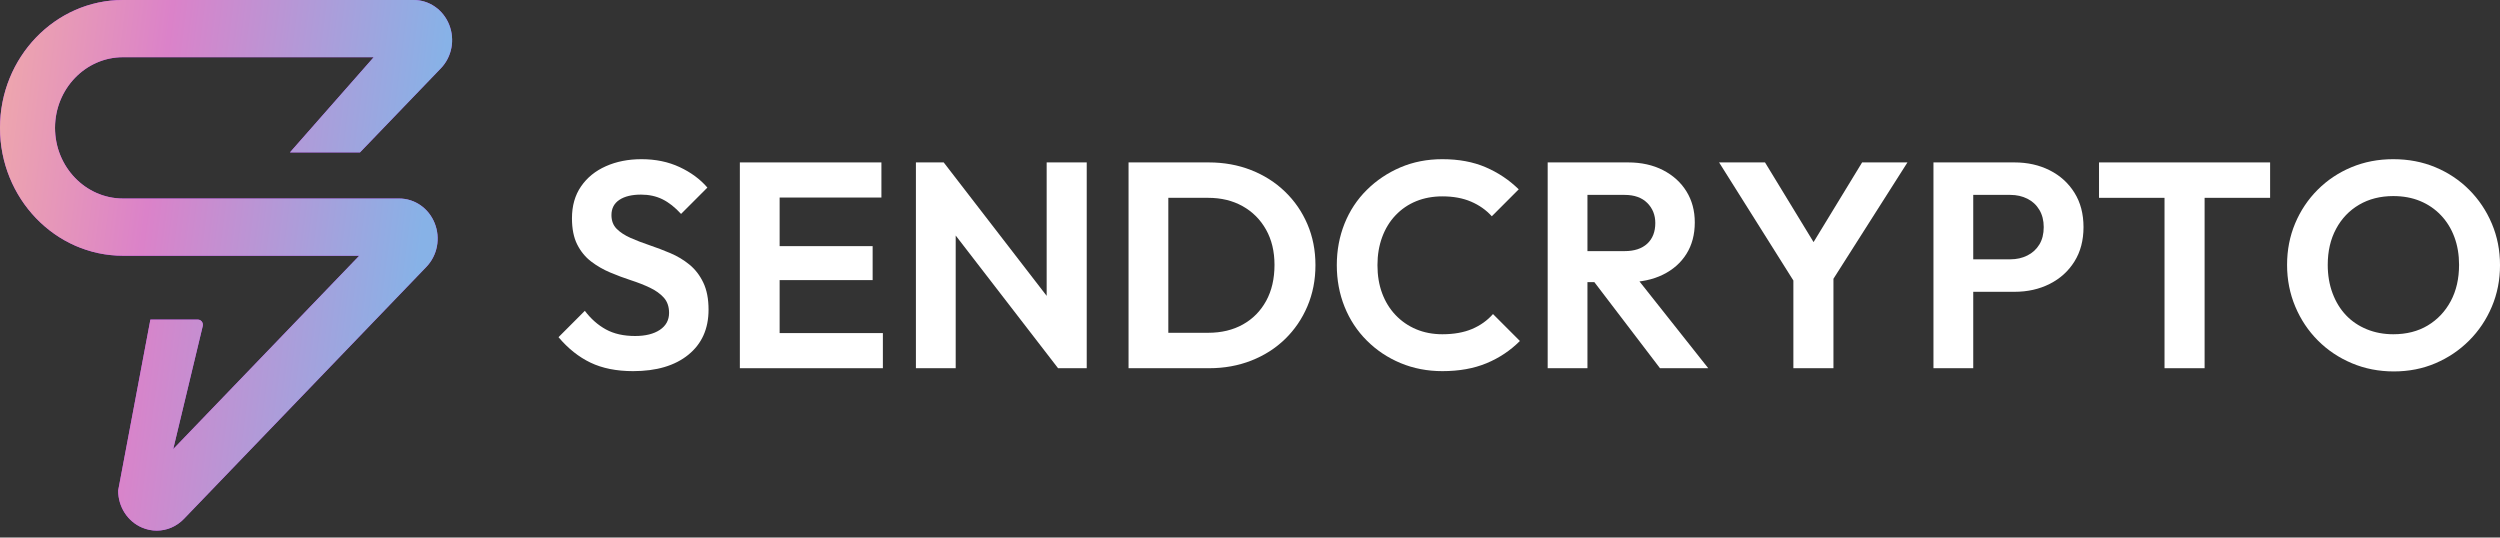 <svg xmlns="http://www.w3.org/2000/svg" width="200" height="43" viewBox="0 0 200 43" fill="none"><rect x="0" y="0" width="200" height="43" fill="#333333" stroke="none"/><g clip-path="url(#clip0_3387_17811)"><path fill-rule="evenodd" clip-rule="evenodd" d="M33.087 0H9.841C4.415 0 0 4.589 0 10.229C0 15.869 4.415 20.458 9.841 20.458H28.741L13.856 35.93L16.22 26.078C16.278 25.817 16.087 25.568 15.828 25.568H12.032L9.453 39.244C9.453 40.544 10.2 41.706 11.356 42.203C11.739 42.369 12.141 42.449 12.538 42.449C13.338 42.449 14.123 42.123 14.714 41.509L34.108 21.35C34.993 20.431 35.255 19.061 34.776 17.86C34.298 16.658 33.18 15.882 31.929 15.882H9.841C6.842 15.882 4.402 13.346 4.402 10.229C4.402 7.112 6.842 4.576 9.841 4.576H29.899L23.195 12.194H28.795L35.266 5.468C36.151 4.549 36.413 3.178 35.934 1.977C35.456 0.776 34.338 0 33.087 0Z" fill="#BC41FF"></path><path fill-rule="evenodd" clip-rule="evenodd" d="M33.087 0H9.841C4.415 0 0 4.589 0 10.229C0 15.869 4.415 20.458 9.841 20.458H28.741L13.856 35.93L16.22 26.078C16.278 25.817 16.087 25.568 15.828 25.568H12.032L9.453 39.244C9.453 40.544 10.2 41.706 11.356 42.203C11.739 42.369 12.141 42.449 12.538 42.449C13.338 42.449 14.123 42.123 14.714 41.509L34.108 21.35C34.993 20.431 35.255 19.061 34.776 17.86C34.298 16.658 33.18 15.882 31.929 15.882H9.841C6.842 15.882 4.402 13.346 4.402 10.229C4.402 7.112 6.842 4.576 9.841 4.576H29.899L23.195 12.194H28.795L35.266 5.468C36.151 4.549 36.413 3.178 35.934 1.977C35.456 0.776 34.338 0 33.087 0Z" fill="url(#paint0_linear_3387_17811)"></path><path d="M50.648 29.691C49.322 29.691 48.187 29.464 47.243 29.012C46.299 28.559 45.445 27.88 44.681 26.974L46.787 24.866C47.27 25.506 47.832 26.002 48.472 26.353C49.111 26.705 49.891 26.88 50.811 26.88C51.638 26.88 52.297 26.716 52.789 26.389C53.28 26.061 53.526 25.608 53.526 25.03C53.526 24.531 53.385 24.125 53.105 23.812C52.824 23.5 52.453 23.235 51.993 23.016C51.533 22.797 51.026 22.598 50.472 22.419C49.918 22.239 49.365 22.032 48.811 21.798C48.257 21.564 47.75 21.271 47.29 20.92C46.83 20.569 46.459 20.116 46.178 19.562C45.898 19.007 45.757 18.309 45.757 17.465C45.757 16.466 45.999 15.615 46.483 14.913C46.966 14.21 47.629 13.671 48.472 13.297C49.314 12.922 50.266 12.735 51.326 12.735C52.449 12.735 53.463 12.945 54.368 13.367C55.273 13.789 56.014 14.335 56.591 15.006L54.485 17.114C54.001 16.583 53.506 16.193 52.999 15.943C52.492 15.693 51.919 15.569 51.279 15.569C50.546 15.569 49.969 15.709 49.548 15.99C49.127 16.271 48.916 16.677 48.916 17.208C48.916 17.661 49.056 18.028 49.337 18.309C49.618 18.59 49.989 18.832 50.449 19.035C50.909 19.238 51.416 19.433 51.97 19.62C52.523 19.808 53.077 20.018 53.631 20.253C54.185 20.487 54.692 20.791 55.152 21.166C55.612 21.541 55.983 22.021 56.263 22.606C56.544 23.192 56.684 23.914 56.684 24.773C56.684 26.303 56.146 27.505 55.07 28.379C53.994 29.254 52.52 29.691 50.648 29.691Z" fill="white"></path><path d="M59.188 29.457V12.993H62.37V29.457H59.188ZM61.528 29.457V26.647H70.63V29.457H61.528ZM61.528 22.408V19.691H69.811V22.408H61.528ZM61.528 15.803V12.993H70.513V15.803H61.528Z" fill="white"></path><path d="M73.273 29.457V12.993H75.496L76.456 16.178V29.457H73.273ZM84.645 29.457L74.888 16.81L75.496 12.993L85.254 25.64L84.645 29.457ZM84.645 29.457L83.733 26.366V12.993H86.938V29.457H84.645Z" fill="white"></path><path d="M92.46 29.457V26.623H96.649C97.709 26.623 98.638 26.401 99.433 25.956C100.229 25.511 100.849 24.882 101.293 24.07C101.738 23.259 101.96 22.298 101.96 21.19C101.96 20.112 101.734 19.172 101.282 18.368C100.829 17.564 100.205 16.939 99.41 16.494C98.614 16.049 97.694 15.826 96.649 15.826H92.39V12.993H96.695C97.912 12.993 99.039 13.196 100.077 13.602C101.114 14.008 102.019 14.581 102.791 15.323C103.563 16.065 104.164 16.935 104.592 17.934C105.021 18.934 105.236 20.026 105.236 21.213C105.236 22.4 105.021 23.497 104.592 24.504C104.164 25.511 103.567 26.385 102.802 27.127C102.038 27.868 101.137 28.442 100.1 28.848C99.063 29.254 97.943 29.457 96.742 29.457H92.46ZM90.284 29.457V12.993H93.466V29.457H90.284Z" fill="white"></path><path d="M115.391 29.691C114.19 29.691 113.075 29.476 112.045 29.047C111.016 28.617 110.115 28.016 109.343 27.243C108.57 26.471 107.978 25.569 107.564 24.538C107.151 23.508 106.944 22.399 106.944 21.213C106.944 20.026 107.151 18.918 107.564 17.887C107.978 16.857 108.57 15.959 109.343 15.194C110.115 14.429 111.012 13.828 112.033 13.39C113.055 12.953 114.174 12.735 115.391 12.735C116.701 12.735 117.856 12.949 118.854 13.379C119.852 13.808 120.734 14.397 121.498 15.147L119.345 17.302C118.893 16.802 118.339 16.412 117.684 16.131C117.029 15.85 116.265 15.709 115.391 15.709C114.627 15.709 113.929 15.838 113.297 16.095C112.665 16.353 112.115 16.728 111.647 17.22C111.179 17.711 110.821 18.297 110.571 18.976C110.321 19.655 110.197 20.401 110.197 21.213C110.197 22.04 110.321 22.79 110.571 23.461C110.821 24.132 111.179 24.714 111.647 25.206C112.115 25.698 112.665 26.076 113.297 26.342C113.929 26.607 114.627 26.74 115.391 26.74C116.311 26.74 117.103 26.599 117.766 26.318C118.429 26.037 118.987 25.639 119.439 25.124L121.592 27.279C120.827 28.044 119.938 28.637 118.924 29.058C117.91 29.48 116.733 29.691 115.391 29.691Z" fill="white"></path><path d="M126.154 22.572V20.089H129.968C130.747 20.089 131.352 19.89 131.781 19.492C132.21 19.094 132.424 18.543 132.424 17.841C132.424 17.201 132.21 16.666 131.781 16.236C131.352 15.807 130.747 15.592 129.968 15.592H126.154V12.993H130.248C131.309 12.993 132.241 13.2 133.044 13.613C133.848 14.027 134.472 14.593 134.916 15.311C135.361 16.029 135.583 16.857 135.583 17.794C135.583 18.762 135.361 19.601 134.916 20.311C134.472 21.022 133.844 21.576 133.033 21.974C132.222 22.372 131.278 22.572 130.202 22.572H126.154ZM123.814 29.457V12.993H126.996V29.457H123.814ZM132.799 29.457L127.37 22.337L130.295 21.424L136.659 29.457H132.799Z" fill="white"></path><path d="M143.891 23.11L137.527 12.993H141.201L146.138 21.096H144.032L148.969 12.993H152.596L146.161 23.11H143.891ZM143.47 29.457V21.401H146.676V29.457H143.47Z" fill="white"></path><path d="M157.017 23.344V20.745H160.831C161.33 20.745 161.783 20.643 162.188 20.44C162.594 20.237 162.914 19.945 163.148 19.562C163.381 19.18 163.498 18.715 163.498 18.169C163.498 17.638 163.381 17.177 163.148 16.787C162.914 16.396 162.594 16.1 162.188 15.897C161.783 15.694 161.33 15.592 160.831 15.592H157.017V12.993H161.159C162.204 12.993 163.144 13.204 163.978 13.625C164.813 14.047 165.472 14.644 165.955 15.417C166.439 16.189 166.681 17.107 166.681 18.169C166.681 19.23 166.439 20.148 165.955 20.92C165.472 21.693 164.813 22.291 163.978 22.712C163.144 23.134 162.204 23.344 161.159 23.344H157.017ZM154.677 29.457V12.993H157.859V29.457H154.677Z" fill="white"></path><path d="M173.162 29.457V13.344H176.368V29.457H173.162ZM167.921 15.826V12.993H181.609V15.826H167.921Z" fill="white"></path><path d="M191.507 29.714C190.306 29.714 189.187 29.496 188.149 29.058C187.112 28.621 186.207 28.016 185.435 27.243C184.663 26.471 184.058 25.565 183.622 24.527C183.185 23.488 182.966 22.376 182.966 21.189C182.966 20.003 183.181 18.898 183.61 17.875C184.039 16.853 184.639 15.955 185.412 15.182C186.184 14.409 187.085 13.808 188.114 13.379C189.144 12.949 190.259 12.735 191.46 12.735C192.677 12.735 193.8 12.949 194.829 13.379C195.859 13.808 196.76 14.409 197.532 15.182C198.304 15.955 198.909 16.857 199.345 17.887C199.782 18.918 200.001 20.026 200.001 21.213C200.001 22.399 199.782 23.508 199.345 24.538C198.909 25.569 198.304 26.471 197.532 27.243C196.76 28.016 195.863 28.621 194.841 29.058C193.819 29.496 192.708 29.714 191.507 29.714ZM191.46 26.74C192.521 26.74 193.441 26.506 194.221 26.037C195.001 25.569 195.613 24.921 196.058 24.093C196.502 23.266 196.725 22.298 196.725 21.189C196.725 20.377 196.6 19.636 196.35 18.964C196.101 18.293 195.742 17.711 195.274 17.22C194.806 16.728 194.252 16.349 193.613 16.084C192.973 15.818 192.256 15.686 191.46 15.686C190.431 15.686 189.522 15.916 188.734 16.376C187.946 16.837 187.33 17.481 186.886 18.309C186.441 19.136 186.219 20.096 186.219 21.189C186.219 22.017 186.348 22.774 186.605 23.461C186.862 24.148 187.221 24.733 187.681 25.218C188.141 25.702 188.695 26.076 189.343 26.342C189.99 26.607 190.696 26.74 191.46 26.74Z" fill="white"></path></g><defs><linearGradient id="paint0_linear_3387_17811" x1="-1.902" y1="-6.66092e-07" x2="35.585" y2="4.791" gradientUnits="userSpaceOnUse"><stop stop-color="#77C2F1"></stop><stop offset="0" stop-color="#F2AEA7"></stop><stop offset="0.414" stop-color="#DB82C9"></stop><stop offset="1" stop-color="#87B2E7"></stop></linearGradient><clipPath id="clip0_3387_17811"><rect width="200" height="42.449" fill="white"></rect></clipPath></defs></svg>